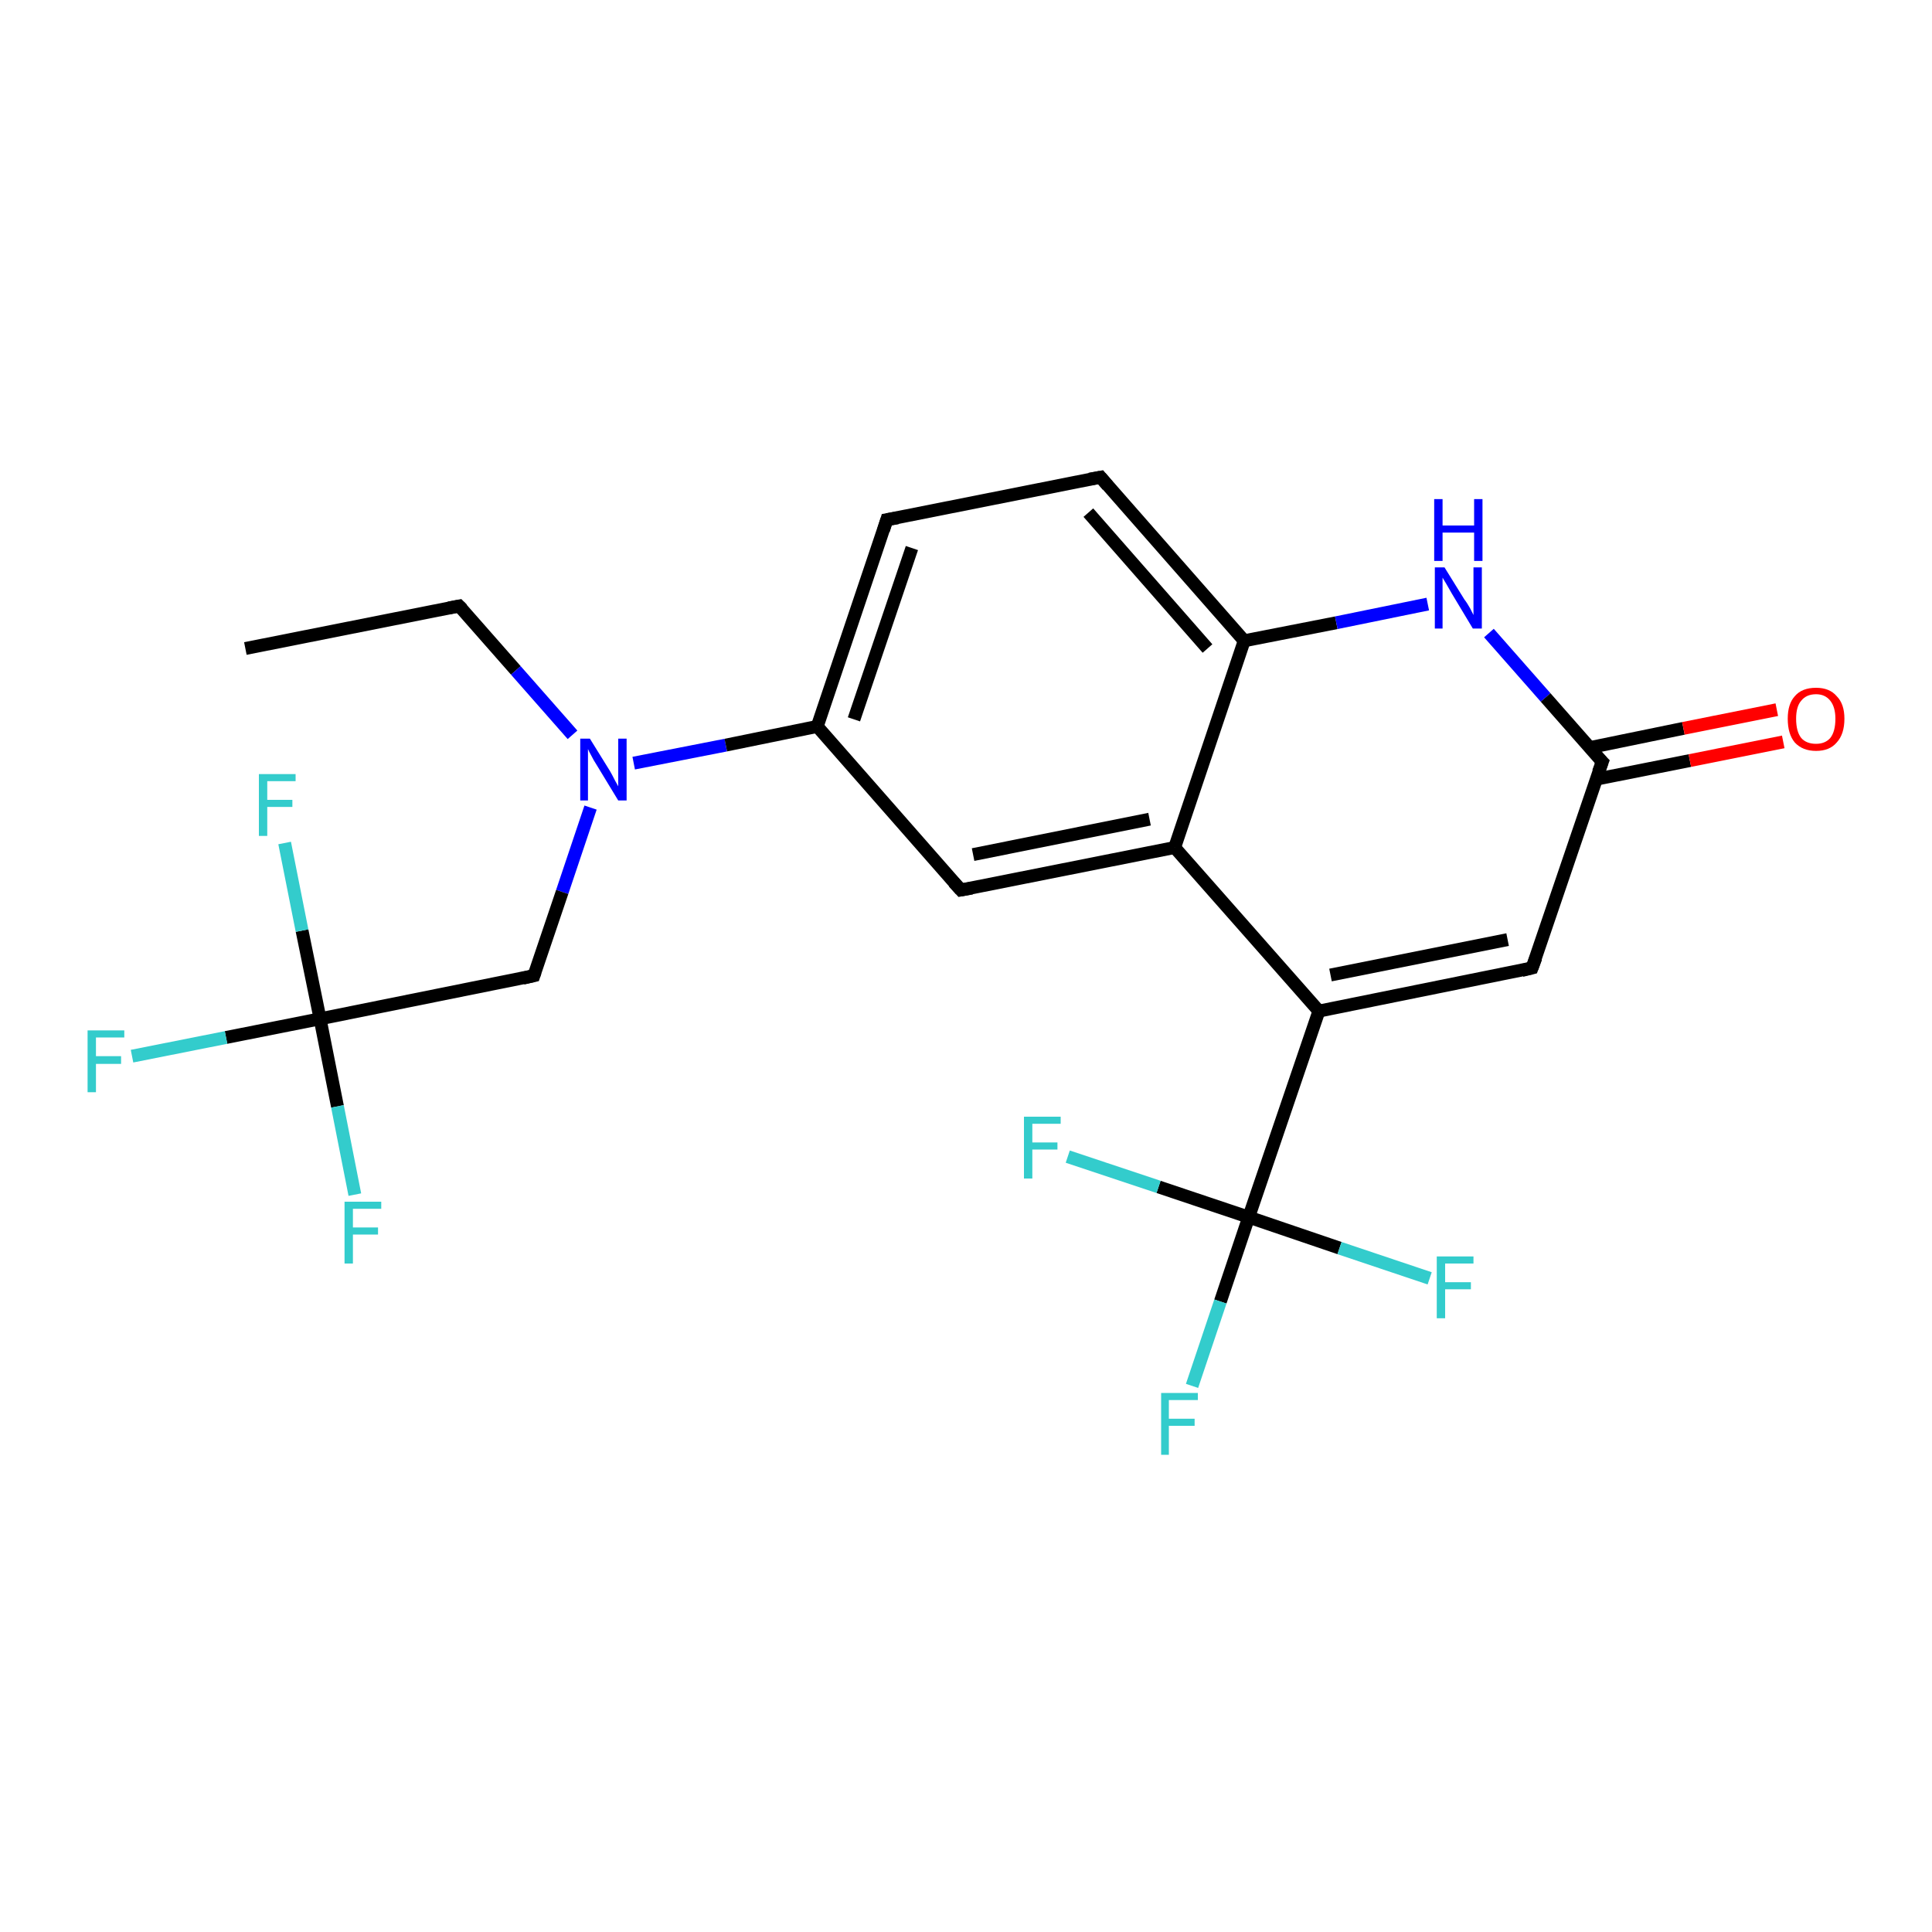 <?xml version='1.0' encoding='iso-8859-1'?>
<svg version='1.1' baseProfile='full'
              xmlns='http://www.w3.org/2000/svg'
                      xmlns:rdkit='http://www.rdkit.org/xml'
                      xmlns:xlink='http://www.w3.org/1999/xlink'
                  xml:space='preserve'
width='300px' height='300px' viewBox='0 0 300 300'>
<!-- END OF HEADER -->
<rect style='opacity:1.0;fill:#FFFFFF;stroke:none' width='300.0' height='300.0' x='0.0' y='0.0'> </rect>
<path class='bond-0 atom-0 atom-1' d='M 38.1,100.7 L 71.3,94.1' style='fill:none;fill-rule:evenodd;stroke:#000000;stroke-width:2.0px;stroke-linecap:butt;stroke-linejoin:miter;stroke-opacity:1' />
<path class='bond-1 atom-1 atom-2' d='M 71.3,94.1 L 80.1,104.1' style='fill:none;fill-rule:evenodd;stroke:#000000;stroke-width:2.0px;stroke-linecap:butt;stroke-linejoin:miter;stroke-opacity:1' />
<path class='bond-1 atom-1 atom-2' d='M 80.1,104.1 L 88.9,114.1' style='fill:none;fill-rule:evenodd;stroke:#0000FF;stroke-width:2.0px;stroke-linecap:butt;stroke-linejoin:miter;stroke-opacity:1' />
<path class='bond-2 atom-2 atom-3' d='M 91.7,125.4 L 87.3,138.5' style='fill:none;fill-rule:evenodd;stroke:#0000FF;stroke-width:2.0px;stroke-linecap:butt;stroke-linejoin:miter;stroke-opacity:1' />
<path class='bond-2 atom-2 atom-3' d='M 87.3,138.5 L 82.9,151.5' style='fill:none;fill-rule:evenodd;stroke:#000000;stroke-width:2.0px;stroke-linecap:butt;stroke-linejoin:miter;stroke-opacity:1' />
<path class='bond-3 atom-3 atom-4' d='M 82.9,151.5 L 49.7,158.2' style='fill:none;fill-rule:evenodd;stroke:#000000;stroke-width:2.0px;stroke-linecap:butt;stroke-linejoin:miter;stroke-opacity:1' />
<path class='bond-4 atom-4 atom-5' d='M 49.7,158.2 L 35.1,161.1' style='fill:none;fill-rule:evenodd;stroke:#000000;stroke-width:2.0px;stroke-linecap:butt;stroke-linejoin:miter;stroke-opacity:1' />
<path class='bond-4 atom-4 atom-5' d='M 35.1,161.1 L 20.5,164.0' style='fill:none;fill-rule:evenodd;stroke:#33CCCC;stroke-width:2.0px;stroke-linecap:butt;stroke-linejoin:miter;stroke-opacity:1' />
<path class='bond-5 atom-4 atom-6' d='M 49.7,158.2 L 52.4,171.8' style='fill:none;fill-rule:evenodd;stroke:#000000;stroke-width:2.0px;stroke-linecap:butt;stroke-linejoin:miter;stroke-opacity:1' />
<path class='bond-5 atom-4 atom-6' d='M 52.4,171.8 L 55.1,185.5' style='fill:none;fill-rule:evenodd;stroke:#33CCCC;stroke-width:2.0px;stroke-linecap:butt;stroke-linejoin:miter;stroke-opacity:1' />
<path class='bond-6 atom-4 atom-7' d='M 49.7,158.2 L 46.9,144.5' style='fill:none;fill-rule:evenodd;stroke:#000000;stroke-width:2.0px;stroke-linecap:butt;stroke-linejoin:miter;stroke-opacity:1' />
<path class='bond-6 atom-4 atom-7' d='M 46.9,144.5 L 44.2,130.9' style='fill:none;fill-rule:evenodd;stroke:#33CCCC;stroke-width:2.0px;stroke-linecap:butt;stroke-linejoin:miter;stroke-opacity:1' />
<path class='bond-7 atom-2 atom-8' d='M 98.4,118.5 L 112.7,115.7' style='fill:none;fill-rule:evenodd;stroke:#0000FF;stroke-width:2.0px;stroke-linecap:butt;stroke-linejoin:miter;stroke-opacity:1' />
<path class='bond-7 atom-2 atom-8' d='M 112.7,115.7 L 126.9,112.8' style='fill:none;fill-rule:evenodd;stroke:#000000;stroke-width:2.0px;stroke-linecap:butt;stroke-linejoin:miter;stroke-opacity:1' />
<path class='bond-8 atom-8 atom-9' d='M 126.9,112.8 L 137.7,80.7' style='fill:none;fill-rule:evenodd;stroke:#000000;stroke-width:2.0px;stroke-linecap:butt;stroke-linejoin:miter;stroke-opacity:1' />
<path class='bond-8 atom-8 atom-9' d='M 132.6,111.7 L 141.6,85.1' style='fill:none;fill-rule:evenodd;stroke:#000000;stroke-width:2.0px;stroke-linecap:butt;stroke-linejoin:miter;stroke-opacity:1' />
<path class='bond-9 atom-9 atom-10' d='M 137.7,80.7 L 170.9,74.1' style='fill:none;fill-rule:evenodd;stroke:#000000;stroke-width:2.0px;stroke-linecap:butt;stroke-linejoin:miter;stroke-opacity:1' />
<path class='bond-10 atom-10 atom-11' d='M 170.9,74.1 L 193.2,99.5' style='fill:none;fill-rule:evenodd;stroke:#000000;stroke-width:2.0px;stroke-linecap:butt;stroke-linejoin:miter;stroke-opacity:1' />
<path class='bond-10 atom-10 atom-11' d='M 169.0,79.6 L 187.5,100.7' style='fill:none;fill-rule:evenodd;stroke:#000000;stroke-width:2.0px;stroke-linecap:butt;stroke-linejoin:miter;stroke-opacity:1' />
<path class='bond-11 atom-11 atom-12' d='M 193.2,99.5 L 207.5,96.7' style='fill:none;fill-rule:evenodd;stroke:#000000;stroke-width:2.0px;stroke-linecap:butt;stroke-linejoin:miter;stroke-opacity:1' />
<path class='bond-11 atom-11 atom-12' d='M 207.5,96.7 L 221.7,93.8' style='fill:none;fill-rule:evenodd;stroke:#0000FF;stroke-width:2.0px;stroke-linecap:butt;stroke-linejoin:miter;stroke-opacity:1' />
<path class='bond-12 atom-12 atom-13' d='M 231.2,98.3 L 240.0,108.3' style='fill:none;fill-rule:evenodd;stroke:#0000FF;stroke-width:2.0px;stroke-linecap:butt;stroke-linejoin:miter;stroke-opacity:1' />
<path class='bond-12 atom-12 atom-13' d='M 240.0,108.3 L 248.8,118.3' style='fill:none;fill-rule:evenodd;stroke:#000000;stroke-width:2.0px;stroke-linecap:butt;stroke-linejoin:miter;stroke-opacity:1' />
<path class='bond-13 atom-13 atom-14' d='M 247.8,121.0 L 262.4,118.1' style='fill:none;fill-rule:evenodd;stroke:#000000;stroke-width:2.0px;stroke-linecap:butt;stroke-linejoin:miter;stroke-opacity:1' />
<path class='bond-13 atom-13 atom-14' d='M 262.4,118.1 L 276.9,115.2' style='fill:none;fill-rule:evenodd;stroke:#FF0000;stroke-width:2.0px;stroke-linecap:butt;stroke-linejoin:miter;stroke-opacity:1' />
<path class='bond-13 atom-13 atom-14' d='M 246.8,116.1 L 261.4,113.1' style='fill:none;fill-rule:evenodd;stroke:#000000;stroke-width:2.0px;stroke-linecap:butt;stroke-linejoin:miter;stroke-opacity:1' />
<path class='bond-13 atom-13 atom-14' d='M 261.4,113.1 L 275.9,110.2' style='fill:none;fill-rule:evenodd;stroke:#FF0000;stroke-width:2.0px;stroke-linecap:butt;stroke-linejoin:miter;stroke-opacity:1' />
<path class='bond-14 atom-13 atom-15' d='M 248.8,118.3 L 237.9,150.3' style='fill:none;fill-rule:evenodd;stroke:#000000;stroke-width:2.0px;stroke-linecap:butt;stroke-linejoin:miter;stroke-opacity:1' />
<path class='bond-15 atom-15 atom-16' d='M 237.9,150.3 L 204.8,157.0' style='fill:none;fill-rule:evenodd;stroke:#000000;stroke-width:2.0px;stroke-linecap:butt;stroke-linejoin:miter;stroke-opacity:1' />
<path class='bond-15 atom-15 atom-16' d='M 234.1,145.9 L 206.6,151.4' style='fill:none;fill-rule:evenodd;stroke:#000000;stroke-width:2.0px;stroke-linecap:butt;stroke-linejoin:miter;stroke-opacity:1' />
<path class='bond-16 atom-16 atom-17' d='M 204.8,157.0 L 182.4,131.6' style='fill:none;fill-rule:evenodd;stroke:#000000;stroke-width:2.0px;stroke-linecap:butt;stroke-linejoin:miter;stroke-opacity:1' />
<path class='bond-17 atom-17 atom-18' d='M 182.4,131.6 L 149.2,138.2' style='fill:none;fill-rule:evenodd;stroke:#000000;stroke-width:2.0px;stroke-linecap:butt;stroke-linejoin:miter;stroke-opacity:1' />
<path class='bond-17 atom-17 atom-18' d='M 178.5,127.2 L 151.1,132.7' style='fill:none;fill-rule:evenodd;stroke:#000000;stroke-width:2.0px;stroke-linecap:butt;stroke-linejoin:miter;stroke-opacity:1' />
<path class='bond-18 atom-16 atom-19' d='M 204.8,157.0 L 193.9,189.0' style='fill:none;fill-rule:evenodd;stroke:#000000;stroke-width:2.0px;stroke-linecap:butt;stroke-linejoin:miter;stroke-opacity:1' />
<path class='bond-19 atom-19 atom-20' d='M 193.9,189.0 L 189.5,202.1' style='fill:none;fill-rule:evenodd;stroke:#000000;stroke-width:2.0px;stroke-linecap:butt;stroke-linejoin:miter;stroke-opacity:1' />
<path class='bond-19 atom-19 atom-20' d='M 189.5,202.1 L 185.1,215.2' style='fill:none;fill-rule:evenodd;stroke:#33CCCC;stroke-width:2.0px;stroke-linecap:butt;stroke-linejoin:miter;stroke-opacity:1' />
<path class='bond-20 atom-19 atom-21' d='M 193.9,189.0 L 208.0,193.8' style='fill:none;fill-rule:evenodd;stroke:#000000;stroke-width:2.0px;stroke-linecap:butt;stroke-linejoin:miter;stroke-opacity:1' />
<path class='bond-20 atom-19 atom-21' d='M 208.0,193.8 L 222.0,198.5' style='fill:none;fill-rule:evenodd;stroke:#33CCCC;stroke-width:2.0px;stroke-linecap:butt;stroke-linejoin:miter;stroke-opacity:1' />
<path class='bond-21 atom-19 atom-22' d='M 193.9,189.0 L 179.9,184.3' style='fill:none;fill-rule:evenodd;stroke:#000000;stroke-width:2.0px;stroke-linecap:butt;stroke-linejoin:miter;stroke-opacity:1' />
<path class='bond-21 atom-19 atom-22' d='M 179.9,184.3 L 165.8,179.6' style='fill:none;fill-rule:evenodd;stroke:#33CCCC;stroke-width:2.0px;stroke-linecap:butt;stroke-linejoin:miter;stroke-opacity:1' />
<path class='bond-22 atom-18 atom-8' d='M 149.2,138.2 L 126.9,112.8' style='fill:none;fill-rule:evenodd;stroke:#000000;stroke-width:2.0px;stroke-linecap:butt;stroke-linejoin:miter;stroke-opacity:1' />
<path class='bond-23 atom-17 atom-11' d='M 182.4,131.6 L 193.2,99.5' style='fill:none;fill-rule:evenodd;stroke:#000000;stroke-width:2.0px;stroke-linecap:butt;stroke-linejoin:miter;stroke-opacity:1' />
<path d='M 69.7,94.4 L 71.3,94.1 L 71.8,94.6' style='fill:none;stroke:#000000;stroke-width:2.0px;stroke-linecap:butt;stroke-linejoin:miter;stroke-opacity:1;' />
<path d='M 83.1,150.9 L 82.9,151.5 L 81.2,151.9' style='fill:none;stroke:#000000;stroke-width:2.0px;stroke-linecap:butt;stroke-linejoin:miter;stroke-opacity:1;' />
<path d='M 137.2,82.3 L 137.7,80.7 L 139.4,80.4' style='fill:none;stroke:#000000;stroke-width:2.0px;stroke-linecap:butt;stroke-linejoin:miter;stroke-opacity:1;' />
<path d='M 169.2,74.4 L 170.9,74.1 L 172.0,75.4' style='fill:none;stroke:#000000;stroke-width:2.0px;stroke-linecap:butt;stroke-linejoin:miter;stroke-opacity:1;' />
<path d='M 248.3,117.8 L 248.8,118.3 L 248.2,119.9' style='fill:none;stroke:#000000;stroke-width:2.0px;stroke-linecap:butt;stroke-linejoin:miter;stroke-opacity:1;' />
<path d='M 238.5,148.7 L 237.9,150.3 L 236.3,150.7' style='fill:none;stroke:#000000;stroke-width:2.0px;stroke-linecap:butt;stroke-linejoin:miter;stroke-opacity:1;' />
<path d='M 150.9,137.9 L 149.2,138.2 L 148.1,137.0' style='fill:none;stroke:#000000;stroke-width:2.0px;stroke-linecap:butt;stroke-linejoin:miter;stroke-opacity:1;' />
<path class='atom-2' d='M 91.6 114.7
L 94.7 119.7
Q 95.0 120.2, 95.5 121.2
Q 96.0 122.1, 96.0 122.1
L 96.0 114.7
L 97.3 114.7
L 97.3 124.3
L 96.0 124.3
L 92.6 118.7
Q 92.2 118.1, 91.8 117.3
Q 91.4 116.6, 91.3 116.3
L 91.3 124.3
L 90.1 124.3
L 90.1 114.7
L 91.6 114.7
' fill='#0000FF'/>
<path class='atom-5' d='M 13.6 160.0
L 19.3 160.0
L 19.3 161.1
L 14.9 161.1
L 14.9 164.0
L 18.8 164.0
L 18.8 165.2
L 14.9 165.2
L 14.9 169.6
L 13.6 169.6
L 13.6 160.0
' fill='#33CCCC'/>
<path class='atom-6' d='M 53.5 186.6
L 59.2 186.6
L 59.2 187.7
L 54.8 187.7
L 54.8 190.6
L 58.7 190.6
L 58.7 191.7
L 54.8 191.7
L 54.8 196.2
L 53.5 196.2
L 53.5 186.6
' fill='#33CCCC'/>
<path class='atom-7' d='M 40.2 120.2
L 45.9 120.2
L 45.9 121.3
L 41.5 121.3
L 41.5 124.2
L 45.4 124.2
L 45.4 125.3
L 41.5 125.3
L 41.5 129.8
L 40.2 129.8
L 40.2 120.2
' fill='#33CCCC'/>
<path class='atom-12' d='M 224.3 88.1
L 227.4 93.1
Q 227.8 93.6, 228.3 94.5
Q 228.8 95.5, 228.8 95.5
L 228.8 88.1
L 230.1 88.1
L 230.1 97.6
L 228.7 97.6
L 225.4 92.1
Q 225.0 91.4, 224.6 90.7
Q 224.2 90.0, 224.0 89.7
L 224.0 97.6
L 222.8 97.6
L 222.8 88.1
L 224.3 88.1
' fill='#0000FF'/>
<path class='atom-12' d='M 222.7 77.5
L 224.0 77.5
L 224.0 81.6
L 228.9 81.6
L 228.9 77.5
L 230.2 77.5
L 230.2 87.1
L 228.9 87.1
L 228.9 82.7
L 224.0 82.7
L 224.0 87.1
L 222.7 87.1
L 222.7 77.5
' fill='#0000FF'/>
<path class='atom-14' d='M 277.6 111.6
Q 277.6 109.3, 278.7 108.1
Q 279.8 106.8, 282.0 106.8
Q 284.1 106.8, 285.2 108.1
Q 286.4 109.3, 286.4 111.6
Q 286.4 114.0, 285.2 115.3
Q 284.1 116.6, 282.0 116.6
Q 279.9 116.6, 278.7 115.3
Q 277.6 114.0, 277.6 111.6
M 282.0 115.5
Q 283.4 115.5, 284.2 114.6
Q 285.0 113.6, 285.0 111.6
Q 285.0 109.8, 284.2 108.8
Q 283.4 107.8, 282.0 107.8
Q 280.5 107.8, 279.7 108.8
Q 278.9 109.7, 278.9 111.6
Q 278.9 113.6, 279.7 114.6
Q 280.5 115.5, 282.0 115.5
' fill='#FF0000'/>
<path class='atom-20' d='M 180.3 216.3
L 186.0 216.3
L 186.0 217.4
L 181.5 217.4
L 181.5 220.3
L 185.5 220.3
L 185.5 221.4
L 181.5 221.4
L 181.5 225.9
L 180.3 225.9
L 180.3 216.3
' fill='#33CCCC'/>
<path class='atom-21' d='M 223.1 195.1
L 228.8 195.1
L 228.8 196.2
L 224.4 196.2
L 224.4 199.1
L 228.4 199.1
L 228.4 200.2
L 224.4 200.2
L 224.4 204.7
L 223.1 204.7
L 223.1 195.1
' fill='#33CCCC'/>
<path class='atom-22' d='M 159.0 173.4
L 164.7 173.4
L 164.7 174.5
L 160.3 174.5
L 160.3 177.4
L 164.2 177.4
L 164.2 178.5
L 160.3 178.5
L 160.3 183.0
L 159.0 183.0
L 159.0 173.4
' fill='#33CCCC'/>
</svg>
